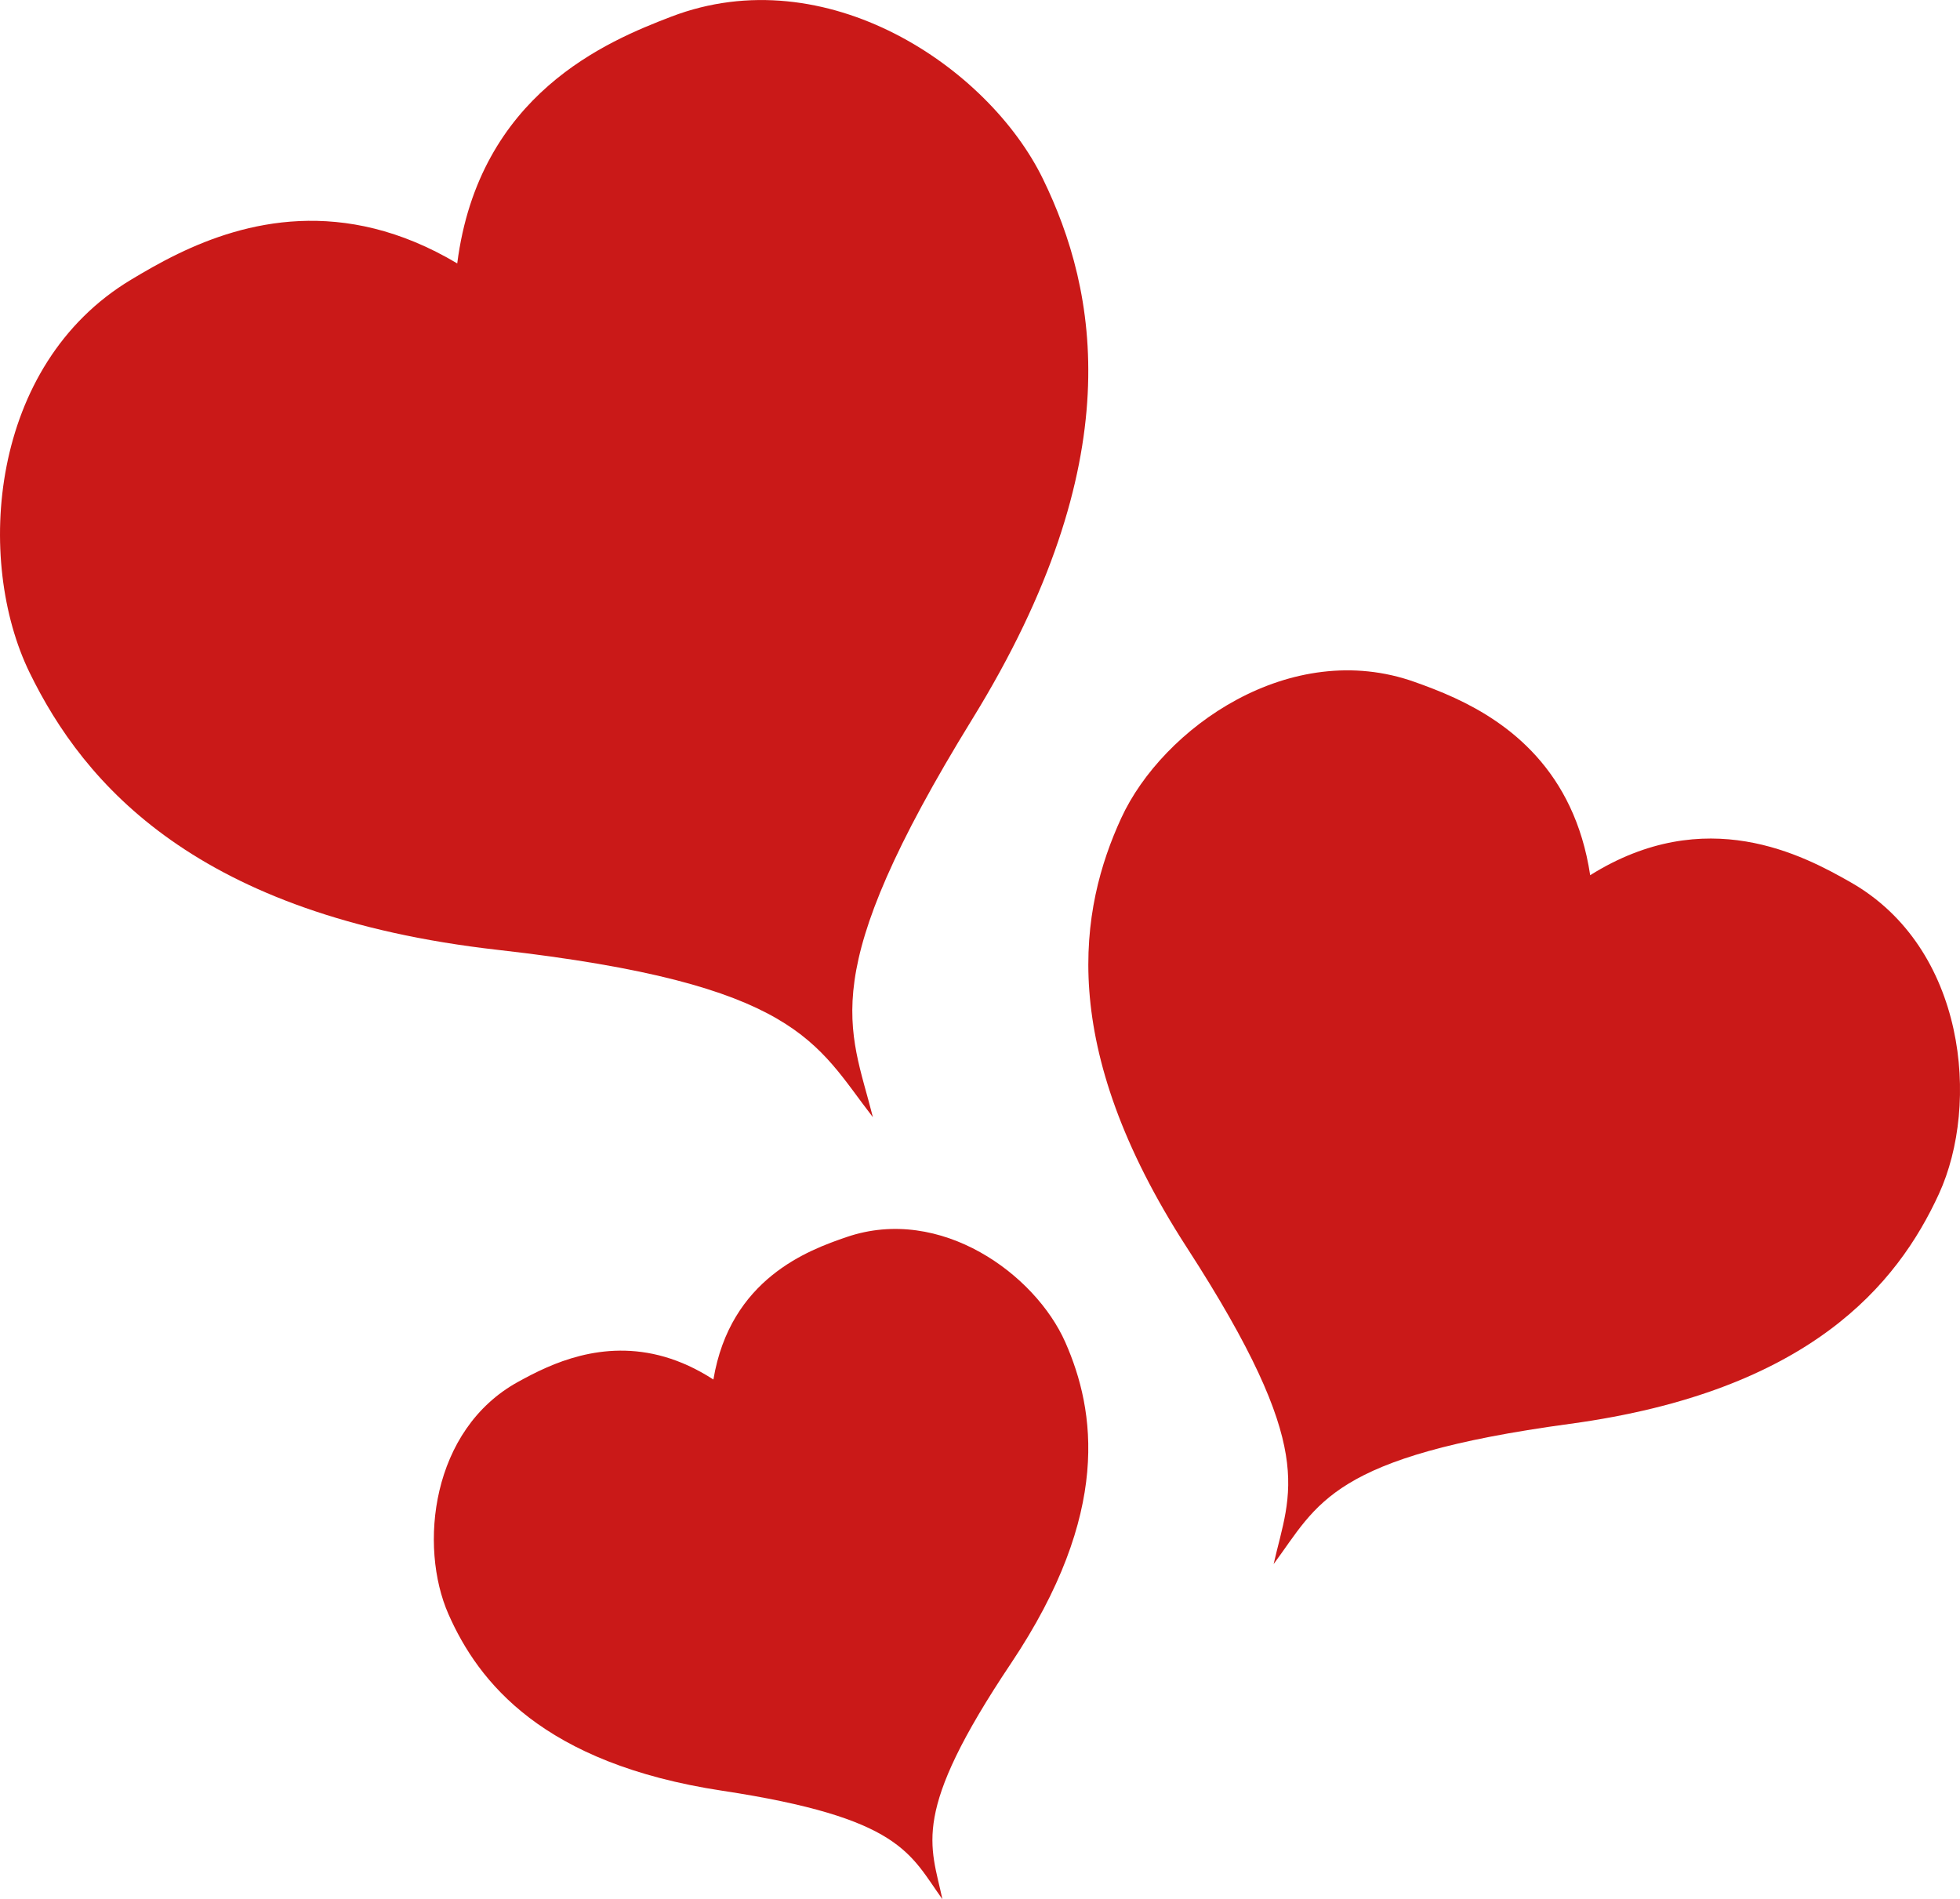 <?xml version="1.0" encoding="UTF-8"?> <svg xmlns="http://www.w3.org/2000/svg" width="1920" height="1860.3" viewBox="0 0 1920 1860.306"><g transform="translate(-228.39 1176.1)" fill="#ca1918" shape-rendering="auto"><path d="m764.03 163.33c-10.964 4.801-20.417 9.884-28.091 14.101-85.172 46.794-97.575 161.02-68.223 227.63 29.352 66.606 92.514 146.24 268.03 172.87 175.52 26.628 183.78 61.62 215.82 106.31-11.366-53.805-31.613-83.516 67.166-231.02 98.78-147.51 82.626-247.86 53.273-314.46-29.352-66.606-122.03-134.53-214.03-103.24-37.899 12.887-114.25 40.959-130.74 139.66-65.605-42.526-124.05-28.995-163.21-11.849z" color="#000000" color-rendering="auto" image-rendering="auto" style="isolation:auto;mix-blend-mode:normal"></path><path d="m1653.5-492.4c-14.503-6.706-27.95-11.652-38.956-15.588-122.15-43.686-247.27 45.033-287.85 133.32-40.575 88.288-64.24 221.89 64.517 420.85 128.76 198.96 101.11 238.19 84.81 309.77 43.704-58.984 55.47-105.52 290.3-137.38 234.83-31.864 320.81-136.83 361.38-225.12 40.574-88.289 26.412-241.02-86.292-305.26-46.424-26.463-142.06-77.911-255.29-7.016-15.578-103.2-80.831-149.62-132.63-173.57z" color="#000000" color-rendering="auto" image-rendering="auto" style="isolation:auto;mix-blend-mode:normal"></path><path d="m402.84-927.5c-18.015 8.719-33.485 17.814-46.04 25.347-139.33 83.602-152.8 275.25-99.52 384.68 53.277 109.42 163.87 238.47 458.83 271.8 294.96 33.333 310.99 91.274 367.37 163.91-22.411-89.178-58.131-137.53 97.539-390.28 155.67-252.74 122.3-419.39 69.02-528.81-53.278-109.42-212.44-217.02-364.18-158.9-62.504 23.941-188.3 75.701-209.57 241.67-112.32-66.884-209.11-40.56-273.45-9.422z" color="#000000" color-rendering="auto" image-rendering="auto" style="isolation:auto;mix-blend-mode:normal"></path></g></svg> 